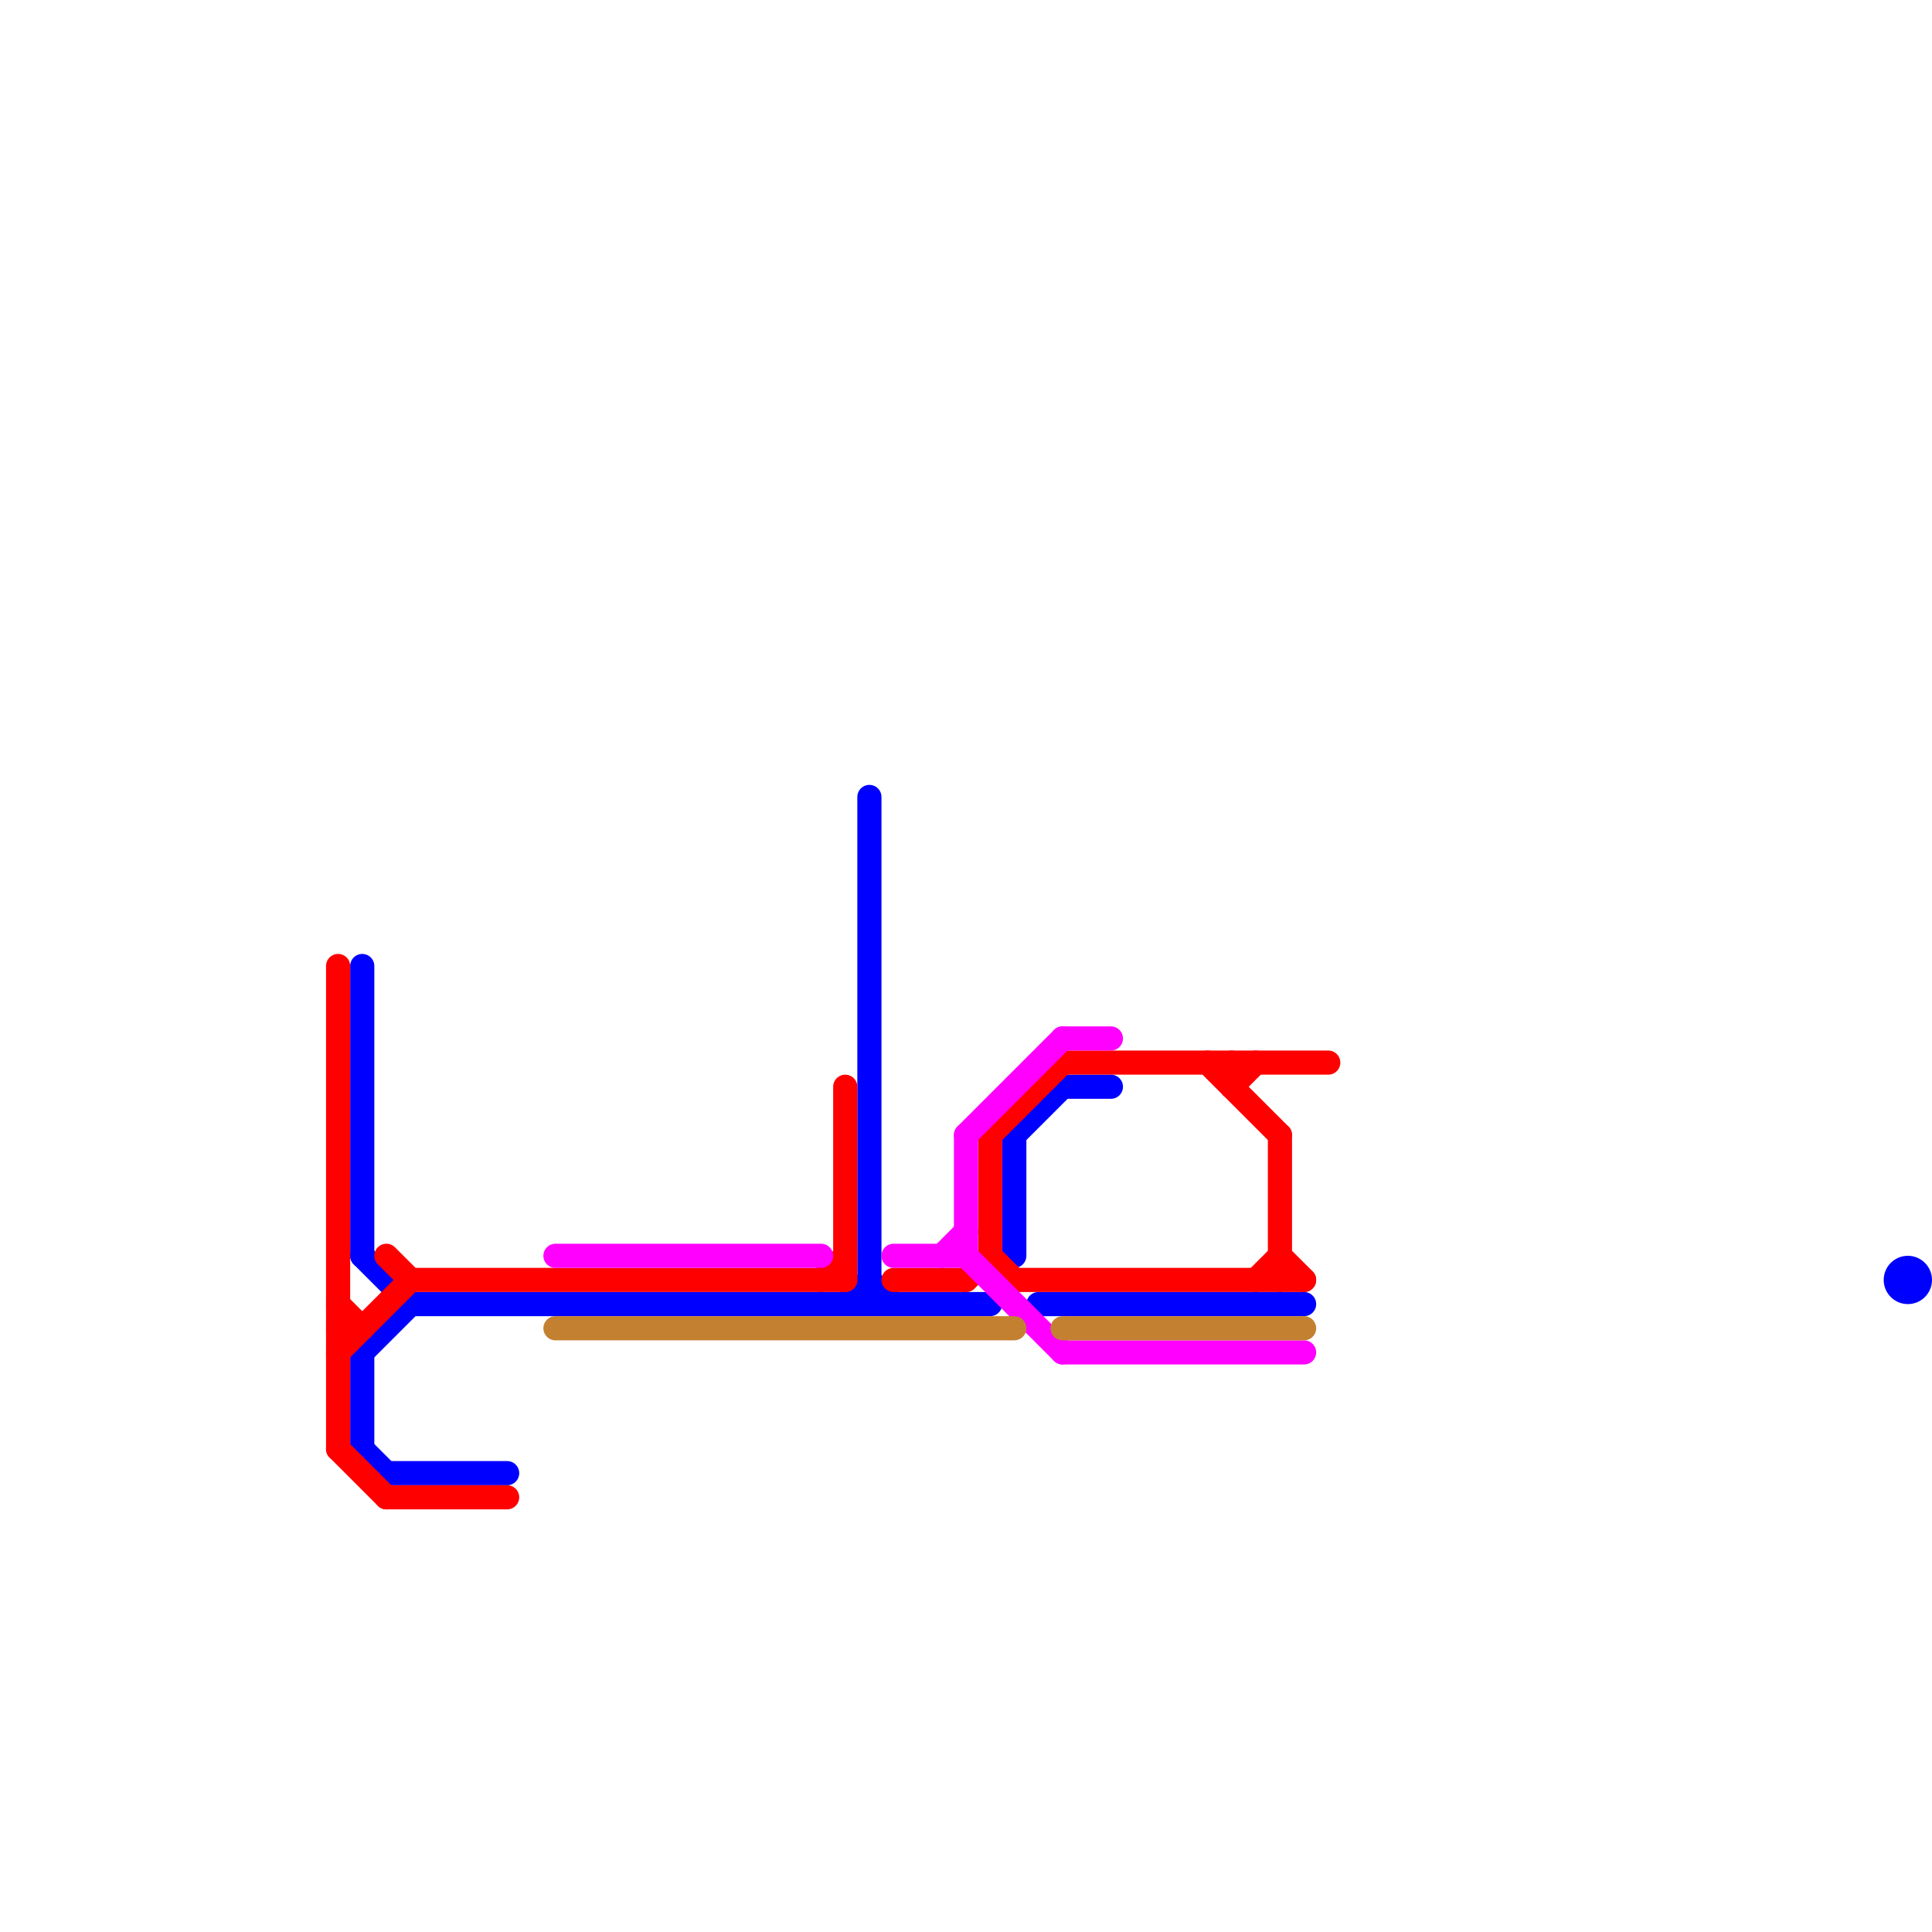 
<svg version="1.1" xmlns="http://www.w3.org/2000/svg" viewBox="0 0 80 80">
<style>text { font: 1px Helvetica; font-weight: 600; white-space: pre; dominant-baseline: central; } line { stroke-width: 1; fill: none; stroke-linecap: round; stroke-linejoin: round; } .c0 { stroke: #0000ff } .c1 { stroke: #ff0000 } .c2 { stroke: #ff00ff } .c3 { stroke: #c48031 } .w1 { stroke-width: 1; }</style><defs><g id="wm-xf"><circle r="1.2" fill="#000"/><circle r="0.9" fill="#fff"/><circle r="0.6" fill="#000"/><circle r="0.3" fill="#fff"/></g><g id="wm"><circle r="0.6" fill="#000"/><circle r="0.3" fill="#fff"/></g><g id="cmd-ff0000"><circle r="0.5" fill="#ff0000"/><circle r="0.25" fill="#fff"/></g><g id="cmd-0000ff"><circle r="0.5" fill="#0000ff"/><circle r="0.25" fill="#fff"/></g><g id="cmd-c48031"><circle r="0.5" fill="#c48031"/><circle r="0.25" fill="#fff"/></g><g id="cmd-ff00ff"><circle r="0.5" fill="#ff00ff"/><circle r="0.25" fill="#fff"/></g><g id="clg-ff0000"><circle r="0.6" fill="#ff0000"/><circle r="0.3" fill="#fff"/></g><g id="clg-0000ff"><circle r="0.6" fill="#0000ff"/><circle r="0.3" fill="#fff"/></g><g id="clg-c48031"><circle r="0.6" fill="#c48031"/><circle r="0.3" fill="#fff"/></g><g id="csm-0000ff"><circle r="0.4" fill="#0000ff"/><circle r="0.2" fill="#fff"/></g></defs><line class="c0 " x1="15" y1="52" x2="17" y2="54"/><line class="c0 " x1="16" y1="61" x2="21" y2="61"/><line class="c0 " x1="15" y1="60" x2="16" y2="61"/><line class="c0 " x1="15" y1="56" x2="17" y2="54"/><line class="c0 " x1="36" y1="53" x2="37" y2="54"/><line class="c0 " x1="43" y1="54" x2="54" y2="54"/><line class="c0 " x1="36" y1="33" x2="36" y2="54"/><line class="c0 " x1="42" y1="47" x2="44" y2="45"/><line class="c0 " x1="17" y1="54" x2="41" y2="54"/><line class="c0 " x1="42" y1="47" x2="42" y2="52"/><line class="c0 " x1="15" y1="56" x2="15" y2="60"/><line class="c0 " x1="35" y1="54" x2="36" y2="53"/><line class="c0 " x1="44" y1="45" x2="46" y2="45"/><line class="c0 " x1="15" y1="40" x2="15" y2="52"/><circle cx="79" cy="53" r="1" fill="#0000ff" /><line class="c1 " x1="41" y1="52" x2="42" y2="53"/><line class="c1 " x1="44" y1="44" x2="55" y2="44"/><line class="c1 " x1="40" y1="53" x2="41" y2="52"/><line class="c1 " x1="53" y1="47" x2="53" y2="53"/><line class="c1 " x1="52" y1="53" x2="53" y2="52"/><line class="c1 " x1="14" y1="56" x2="17" y2="53"/><line class="c1 " x1="41" y1="47" x2="41" y2="52"/><line class="c1 " x1="14" y1="60" x2="16" y2="62"/><line class="c1 " x1="17" y1="53" x2="35" y2="53"/><line class="c1 " x1="51" y1="45" x2="52" y2="44"/><line class="c1 " x1="37" y1="53" x2="40" y2="53"/><line class="c1 " x1="14" y1="40" x2="14" y2="60"/><line class="c1 " x1="42" y1="53" x2="54" y2="53"/><line class="c1 " x1="41" y1="47" x2="44" y2="44"/><line class="c1 " x1="14" y1="55" x2="15" y2="55"/><line class="c1 " x1="16" y1="62" x2="21" y2="62"/><line class="c1 " x1="34" y1="53" x2="35" y2="52"/><line class="c1 " x1="53" y1="52" x2="54" y2="53"/><line class="c1 " x1="35" y1="45" x2="35" y2="53"/><line class="c1 " x1="51" y1="44" x2="51" y2="45"/><line class="c1 " x1="14" y1="54" x2="15" y2="55"/><line class="c1 " x1="16" y1="52" x2="17" y2="53"/><line class="c1 " x1="50" y1="44" x2="53" y2="47"/><line class="c2 " x1="40" y1="47" x2="40" y2="52"/><line class="c2 " x1="23" y1="52" x2="34" y2="52"/><line class="c2 " x1="44" y1="43" x2="46" y2="43"/><line class="c2 " x1="44" y1="56" x2="54" y2="56"/><line class="c2 " x1="40" y1="47" x2="44" y2="43"/><line class="c2 " x1="39" y1="52" x2="40" y2="51"/><line class="c2 " x1="37" y1="52" x2="40" y2="52"/><line class="c2 " x1="40" y1="52" x2="44" y2="56"/><line class="c3 " x1="23" y1="55" x2="42" y2="55"/><line class="c3 " x1="44" y1="55" x2="54" y2="55"/>
</svg>
